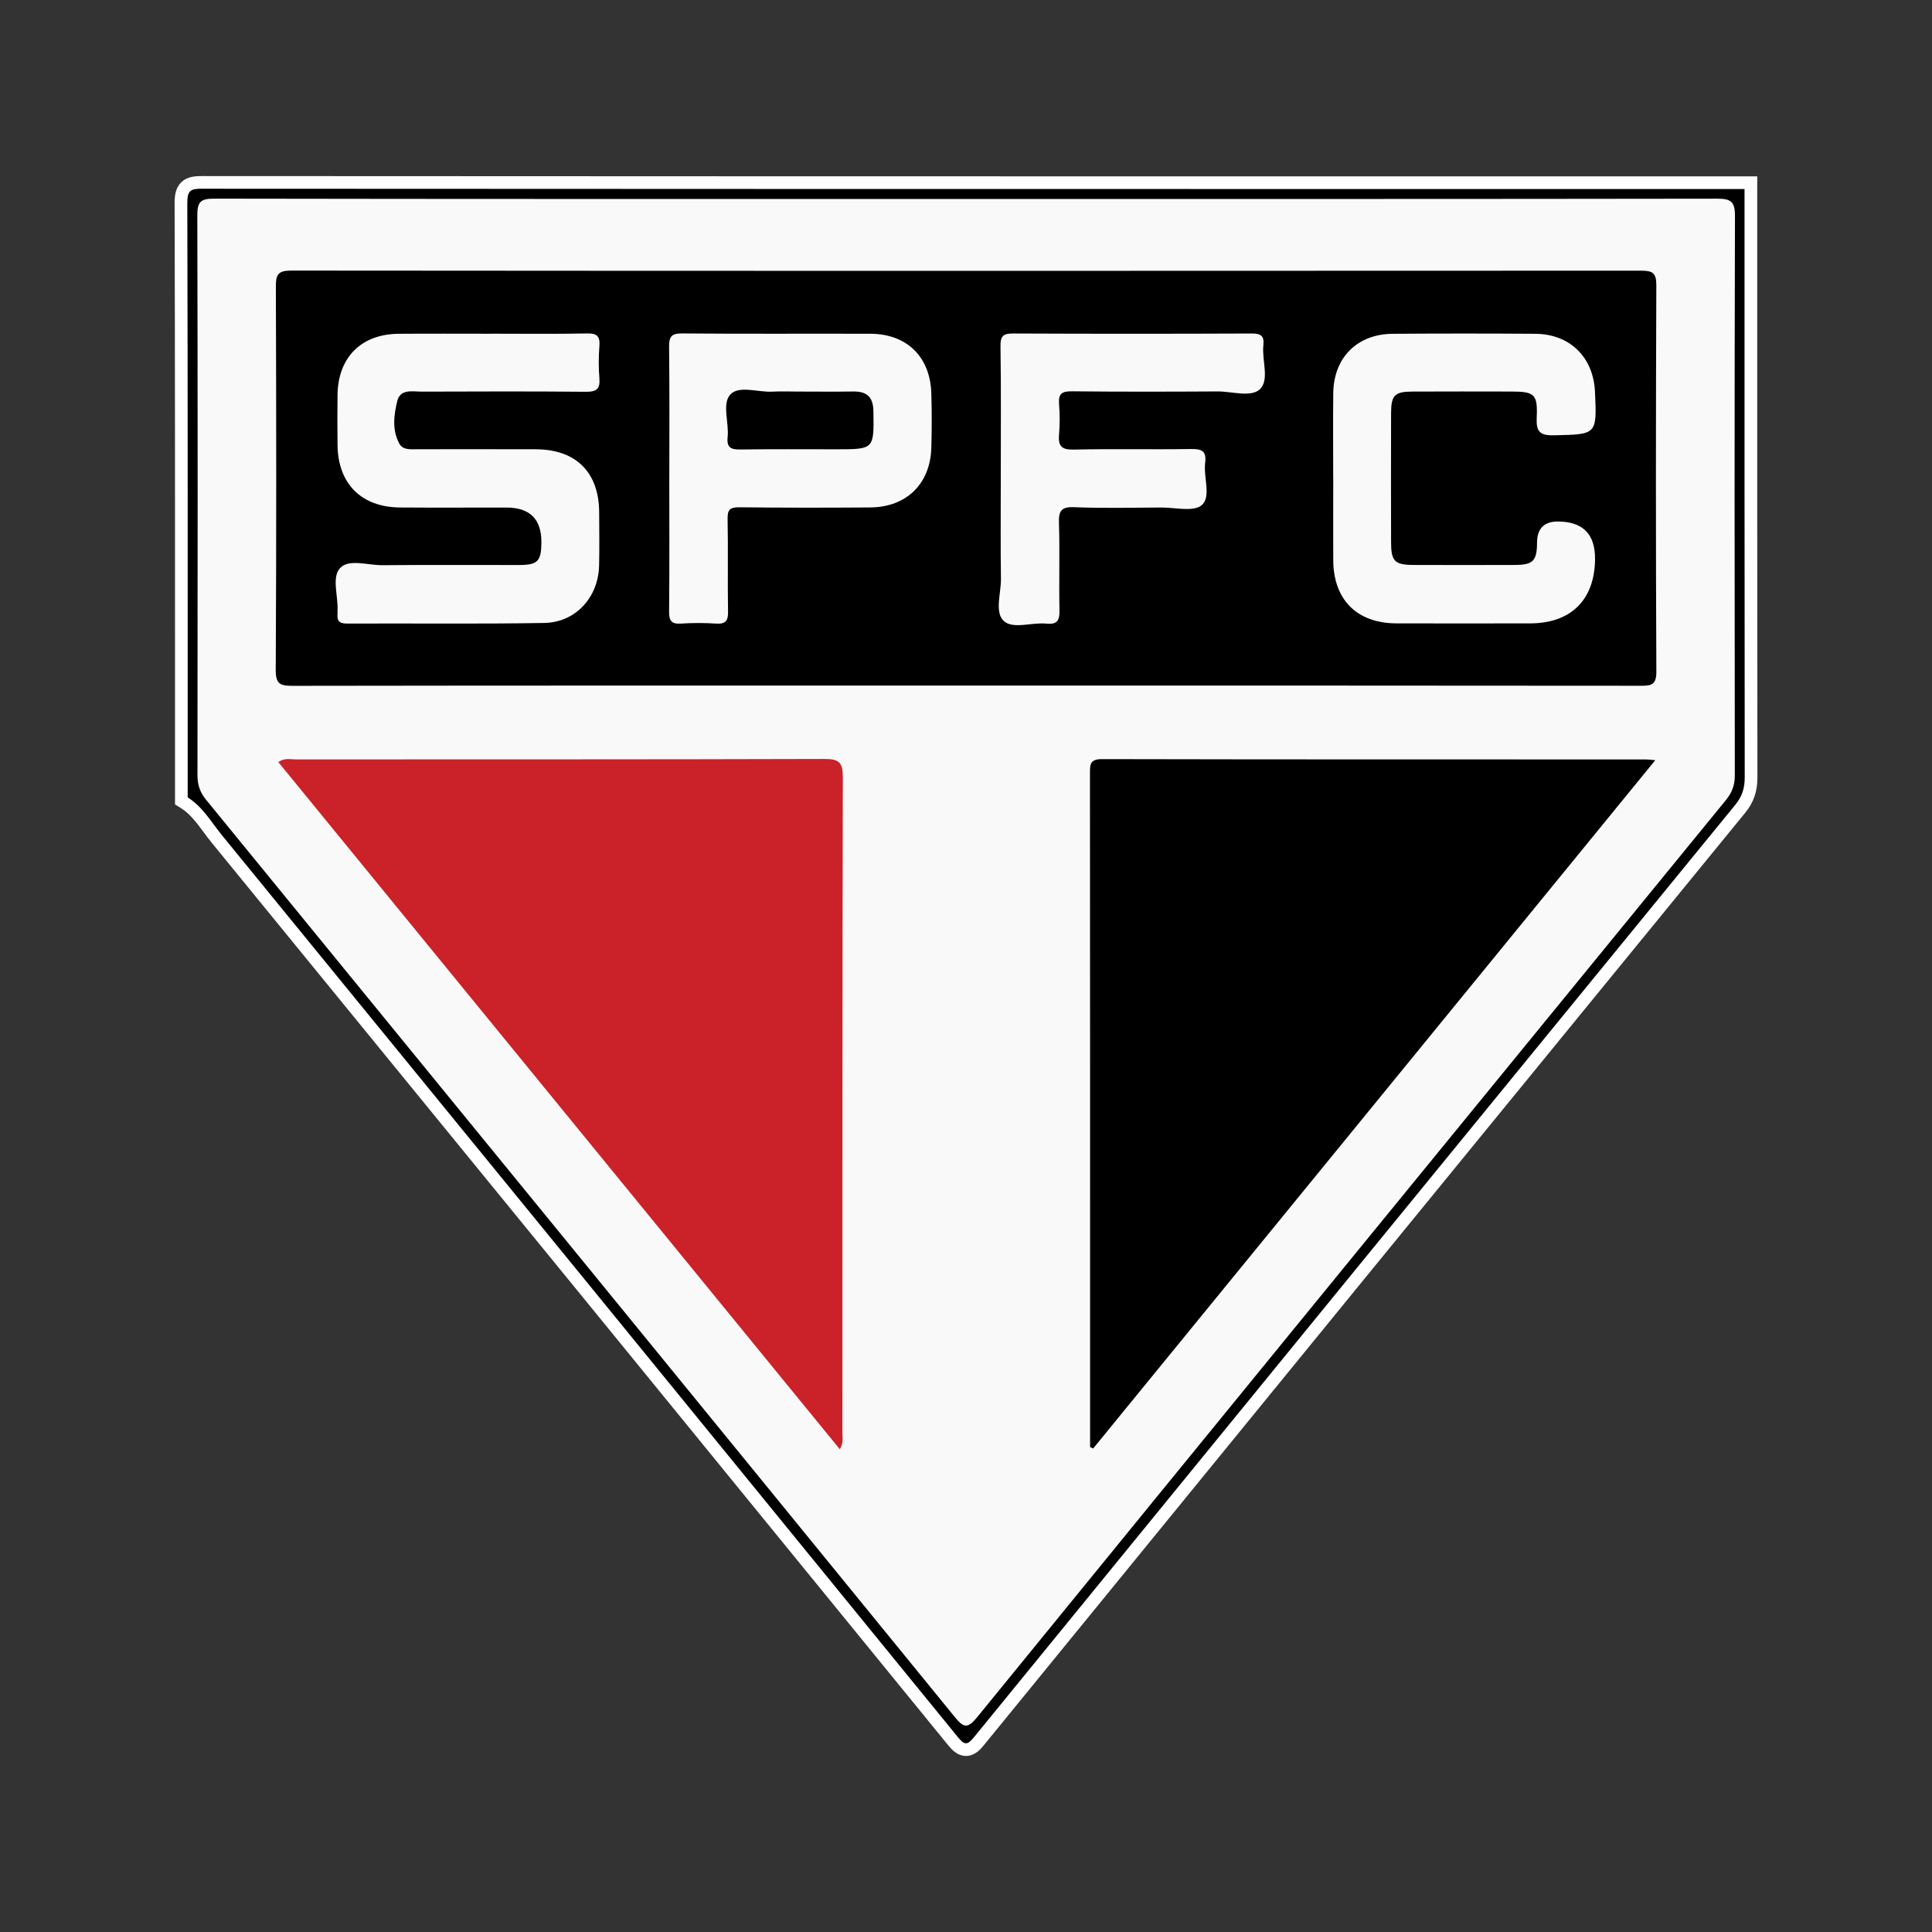 <?xml version="1.0" encoding="UTF-8"?>
<svg id="Camada_1" data-name="Camada 1" xmlns="http://www.w3.org/2000/svg" viewBox="0 0 610 610">
  <rect x="0" y="0" width="610" height="610" fill="#333333" stroke="none"/>
  <defs>
    <style>
      .cls-1 {
        fill: #ca2228;
      }

      .cls-1, .cls-2, .cls-3, .cls-4 {
        stroke-width: 0px;
      }

      .cls-3 {
        fill: #fff;
      }

      .cls-4 {
        fill: #f9f9f9;
      }
    </style>
  </defs>
  <g>
    <path class="cls-2" d="M304.99,552.41c-1.78,0-3.05-1.37-4.09-2.65-76.19-93.49-154.37-189.29-232.36-284.76-.91-1.12-1.78-2.29-2.62-3.42-2.34-3.15-4.54-6.13-7.72-8.12l-.94-.59v-36.57c.01-49.87.02-101.44-.12-152.16,0-1.89.17-3.82,1.47-5.12,1.32-1.33,3.18-1.43,5.29-1.43,130.12.08,259.93.09,381.75.09h107.17s0,35.06,0,35.06c0,50.05,0,101.8.06,152.71,0,3.97-1.05,7.03-3.42,9.92-79.84,97.65-160.7,196.68-240.34,294.34-1.06,1.3-2.34,2.69-4.12,2.69Z"/>
    <path class="cls-3" d="M63.89,59.59h.03c127.62.08,255.25.09,382.87.09,34.68,0,69.34,0,104.02,0,0,61.92-.02,123.85.06,185.77,0,3.37-.79,5.99-2.97,8.65-80.18,98.06-160.29,196.18-240.34,294.35-1.06,1.29-1.81,1.96-2.57,1.96s-1.49-.63-2.54-1.92c-77.39-94.97-154.85-189.89-232.36-284.76-3.39-4.15-6.09-9-10.83-11.97,0-62.54.05-125.09-.12-187.63-.01-4.11,1.11-4.55,4.76-4.55M63.92,55.59h-.03c-1.87,0-4.69,0-6.71,2.02-1.82,1.82-2.06,4.33-2.05,6.54.14,50.68.14,102.21.13,152.04,0,11.86,0,23.72,0,35.58v2.21l1.88,1.18c2.86,1.79,4.96,4.62,7.18,7.62.85,1.15,1.73,2.34,2.68,3.49,78.48,96.06,156.66,191.86,232.36,284.75.9,1.1,2.76,3.39,5.64,3.39s4.69-2.23,5.67-3.43c79.75-97.8,160.61-196.83,240.34-294.34,2.68-3.28,3.88-6.73,3.87-11.19-.07-51.14-.06-103.14-.06-153.43v-32.34s0-4,0-4h-56.01s-52.01,0-52.01,0c-122.25,0-252.51,0-382.87-.09h0Z"/>
  </g>
  <path class="cls-4" d="M305.11,62.82c79.03,0,158.06.03,237.09-.09,4.28,0,5.6.91,5.59,5.45-.17,58.89-.13,117.79-.05,176.68,0,3.1-.91,5.43-2.84,7.79-78.87,96.48-157.71,192.98-236.42,289.58-2.99,3.67-4.25,3.29-7.01-.1-78.72-96.59-157.54-193.12-236.39-289.6-1.96-2.39-2.74-4.76-2.73-7.83.07-58.89.1-117.79-.05-176.68-.01-4.21.97-5.31,5.25-5.3,79.19.14,158.38.1,237.57.1Z"/>
  <path class="cls-2" d="M304.52,216.46c-70.71,0-141.42-.03-212.14.08-3.95,0-5.34-.56-5.32-5.05.22-40.33.18-80.66.04-120.99-.01-3.85.72-5.07,4.86-5.07,142.06.12,284.13.11,426.19.03,3.59,0,4.83.67,4.81,4.62-.16,40.65-.18,81.3.01,121.95.02,4.14-1.5,4.49-4.89,4.49-71.19-.08-142.38-.06-213.58-.06Z"/>
  <path class="cls-2" d="M344.18,456.86v-31.18c0-60.47.01-120.95-.04-181.42,0-2.84-.07-4.59,3.83-4.58,57.25.13,114.51.09,171.76.1.63,0,1.26.1,2.9.24-59.44,72.78-118.46,145.05-177.48,217.32-.32-.15-.65-.31-.97-.46Z"/>
  <path class="cls-1" d="M87.87,240.61c1.99-1.39,3.78-.84,5.44-.84,55.67-.03,111.34.03,167.01-.14,4.59-.01,5.8,1.08,5.79,5.75-.17,68.97-.11,137.95-.14,206.92,0,1.52.44,3.13-.8,5.29-59.22-72.47-118.22-144.67-177.3-216.98Z"/>
  <path class="cls-4" d="M155.11,105.36c10.07,0,20.15.13,30.22-.08,3.25-.07,4.17.96,3.92,4.06-.26,3.34-.28,6.73,0,10.07.28,3.36-.86,4.32-4.24,4.29-17.27-.17-34.54-.1-51.8-.05-2.92,0-6.8-.94-7.76,2.92-1.1,4.42-1.71,9.2.64,13.51,1.14,2.08,3.58,1.76,5.66,1.76,12.47,0,24.94-.03,37.41.01,12.7.04,19.95,7.25,20.02,19.88.03,5.6.1,11.2-.02,16.79-.22,10.04-7.35,17.99-17.33,18.17-20.78.36-41.57.09-62.35.19-2.44.01-3.11-.97-2.91-3.11.03-.32-.01-.64,0-.96.26-4.6-1.92-10.52.81-13.46,2.77-2.98,8.76-.86,13.32-.9,14.39-.14,28.78-.03,43.17-.06,5.89-.01,7-1.17,7.07-7q.13-11.14-11.04-11.14c-11.19,0-22.38.06-33.58-.02-12.24-.08-19.64-7.53-19.75-19.79-.05-5.28-.07-10.56,0-15.83.18-11.79,7.51-19.13,19.26-19.22,9.75-.08,19.51-.02,29.26-.02Z"/>
  <path class="cls-4" d="M211.33,150.92c0-13.76.09-27.51-.07-41.27-.04-3.18.55-4.41,4.09-4.37,19.83.18,39.66.03,59.48.1,11.49.04,18.88,7.29,19.22,18.79.17,5.75.17,11.52,0,17.27-.34,11.35-7.87,18.7-19.31,18.78-13.75.1-27.5.11-41.25-.05-2.91-.03-3.82.66-3.76,3.69.2,9.75-.03,19.52.14,29.27.05,2.96-.83,3.95-3.79,3.76-3.66-.24-7.36-.24-11.03,0-2.96.2-3.82-.8-3.79-3.75.14-14.08.06-28.15.06-42.23ZM252.03,123.63c-2.72,0-5.44-.12-8.15.03-4.56.25-10.58-2.05-13.3.91-2.67,2.91-.36,8.87-.84,13.45-.36,3.44,1.17,3.94,4.11,3.9,10.07-.14,20.14-.06,30.22-.06,11.96,0,11.88-.03,11.7-12.01-.07-4.57-2.13-6.32-6.47-6.24-5.75.1-11.51.02-17.27.02Z"/>
  <path class="cls-4" d="M420.94,150.93c0-8.96-.09-17.92.02-26.87.14-11.15,7.57-18.59,18.74-18.67,15.03-.1,30.06-.11,45.1,0,10.89.08,18.29,7.41,18.79,18.29.62,13.66.62,13.45-12.96,13.76-4.48.1-5.64-1.19-5.44-5.52.35-7.5-.67-8.29-8.08-8.3-10.39-.01-20.79-.05-31.18.01-5.6.03-6.71,1.18-6.72,6.84-.04,13.6-.03,27.2,0,40.79.01,5.92,1.14,7.08,6.96,7.11,10.71.04,21.43.04,32.14,0,5.76-.02,6.95-1.27,6.99-7.09q.06-6.62,6.54-6.62,11.91,0,11.77,11.99c-.15,12.75-7.61,20.14-20.45,20.17-14.07.03-28.14.04-42.22,0-12.52-.03-19.93-7.45-19.99-19.98-.04-8.64,0-17.28,0-25.92Z"/>
  <path class="cls-4" d="M315.98,151.02c0-13.92.12-27.83-.09-41.75-.05-3.26.94-3.99,4.01-3.97,25.1.11,50.21.11,75.31,0,2.94-.01,4.01.76,3.68,3.75-.51,4.7,1.97,10.84-1.04,13.79-2.78,2.73-8.83.73-13.43.75-15.35.09-30.7.12-46.05-.04-3.14-.03-4.23.83-3.99,3.97.25,3.18.28,6.41,0,9.59-.33,3.64.68,4.93,4.63,4.84,12.31-.28,24.62.02,36.93-.18,3.42-.06,5.06.54,4.57,4.37-.58,4.55,1.96,10.66-1.04,13.32-2.55,2.26-8.5.75-12.94.78-9.11.05-18.24.27-27.34-.1-4.2-.17-4.96,1.23-4.84,5.06.29,9.11-.03,18.23.16,27.35.07,3.19-.55,4.72-4.14,4.35-4.58-.47-10.55,1.85-13.44-.83-2.97-2.75-.84-8.78-.9-13.37-.15-10.55-.05-21.11-.05-31.67Z"/>
</svg>